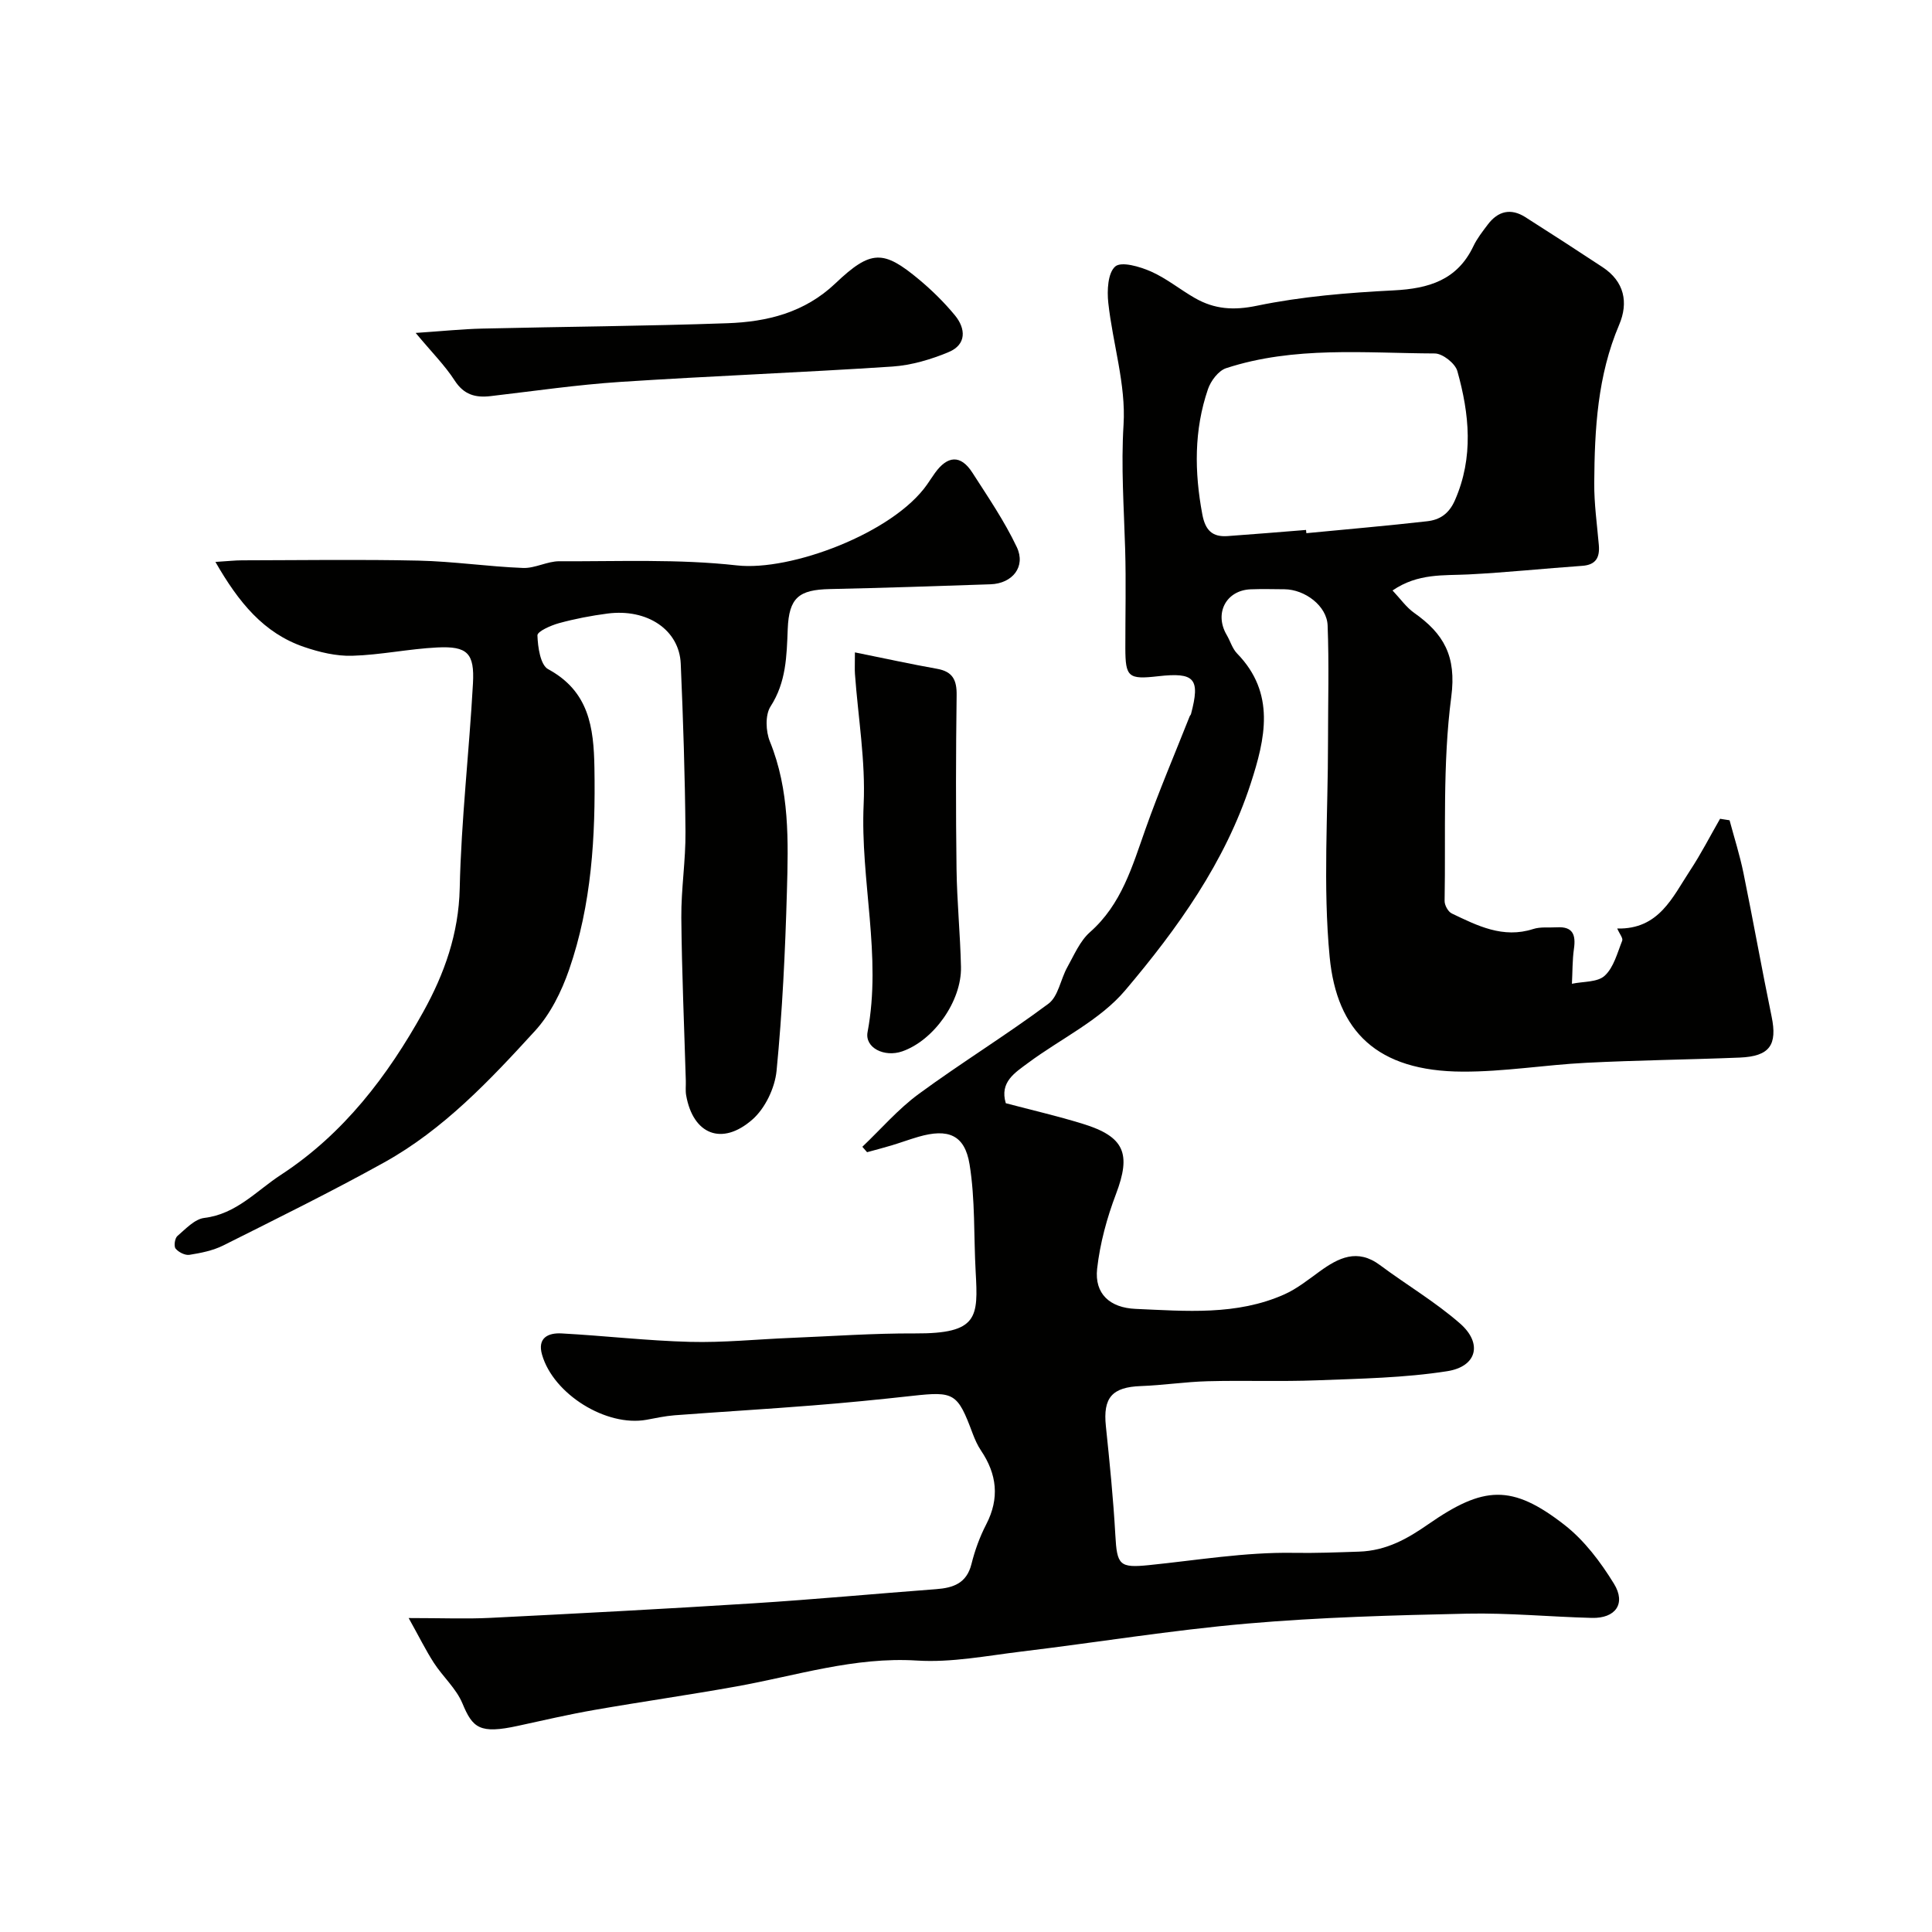 <svg enable-background="new 0 0 400 400" viewBox="0 0 400 400" xmlns="http://www.w3.org/2000/svg"><g fill="#010100"><path d="m84.61 335c6.97 0 11.97.21 16.94-.04 18.14-.91 36.28-1.86 54.4-3.01 12.63-.8 25.24-1.98 37.86-2.93 3.55-.27 6.32-1.2 7.32-5.2.7-2.82 1.72-5.64 3.06-8.22 2.79-5.4 2.22-10.38-1.09-15.29-.72-1.07-1.26-2.3-1.72-3.51-3.13-8.4-3.8-8.77-12.52-7.8-6.86.76-13.73 1.44-20.61 1.98-9.53.76-19.07 1.32-28.6 2.04-1.95.15-3.87.58-5.8.93-8.31 1.5-19.26-5.28-21.62-13.46-1.03-3.55 1.32-4.57 4.04-4.42 8.87.48 17.72 1.52 26.6 1.75 6.92.18 13.86-.54 20.79-.82 8.6-.35 17.2-.97 25.8-.93 13.11.07 13.06-3.36 12.54-12.77-.41-7.41-.08-14.94-1.26-22.22-1-6.16-4.46-7.49-10.58-5.72-1.87.54-3.7 1.22-5.56 1.78-1.68.51-3.39.94-5.08 1.41-.33-.37-.65-.75-.98-1.12 3.86-3.67 7.39-7.79 11.65-10.92 8.8-6.46 18.14-12.19 26.89-18.71 2.03-1.52 2.5-5.05 3.89-7.54 1.41-2.52 2.61-5.42 4.69-7.26 6.54-5.76 8.75-13.59 11.49-21.32 2.79-7.89 6.09-15.61 9.17-23.4.06-.15.21-.27.26-.43 1.95-7.36.79-8.7-6.82-7.84-6.15.7-6.76.18-6.77-5.84-.01-6.83.16-13.67-.04-20.5-.25-8.59-.87-17.08-.33-25.77.51-8.3-2.24-16.77-3.16-25.2-.28-2.54-.1-6.2 1.44-7.53 1.27-1.09 5.07.02 7.37 1.03 3.23 1.42 6.04 3.75 9.14 5.52 4.03 2.3 7.96 2.59 12.82 1.58 9.26-1.92 18.83-2.7 28.31-3.18 7.28-.37 13.16-2.12 16.51-9.15.76-1.6 1.9-3.05 2.98-4.48 2.11-2.8 4.77-3.45 7.78-1.53 5.36 3.41 10.7 6.86 16 10.36 4.5 2.97 5.38 7.31 3.42 11.92-4.49 10.54-5.09 21.62-5.16 32.79-.03 4.27.58 8.54.95 12.8.22 2.55-.57 4.12-3.43 4.32-7.86.55-15.71 1.38-23.57 1.78-5.17.26-10.42-.29-15.71 3.32 1.64 1.74 2.85 3.49 4.48 4.64 6.1 4.3 8.79 8.92 7.68 17.38-1.82 13.91-1.13 28.15-1.38 42.25-.02.88.72 2.24 1.48 2.6 5.31 2.54 10.61 5.24 16.87 3.22 1.52-.49 3.28-.25 4.93-.35 3.28-.19 3.91 1.56 3.5 4.43-.34 2.39-.29 4.84-.42 7.26 2.32-.5 5.29-.28 6.79-1.67 1.87-1.72 2.61-4.72 3.62-7.25.21-.51-.55-1.41-1.03-2.52 8.65.2 11.44-6.49 15.08-12.01 2.27-3.44 4.15-7.13 6.21-10.71.66.1 1.31.21 1.97.31.97 3.63 2.12 7.22 2.87 10.89 2.02 9.9 3.79 19.84 5.83 29.73 1.22 5.89-.37 8.25-6.59 8.51-10.59.43-21.2.54-31.79 1.08-8.55.43-17.07 1.87-25.61 1.83-17.66-.07-26.02-8.3-27.51-23.75-1.41-14.73-.33-29.69-.34-44.55 0-8.03.23-16.07-.08-24.08-.16-4.06-4.71-7.45-8.93-7.49-2.33-.02-4.67-.08-7 .01-5.12.21-7.59 4.99-4.96 9.46.74 1.26 1.16 2.81 2.14 3.82 8.06 8.27 5.82 17.71 2.82 26.95-5.28 16.24-15.15 30.01-25.97 42.79-5.26 6.22-13.36 10.02-20.09 15.02-2.74 2.04-5.96 3.97-4.64 8.36 5.29 1.4 10.67 2.64 15.93 4.26 8.69 2.67 10.04 6.21 6.89 14.52-1.88 4.95-3.32 10.23-3.91 15.48-.58 5.21 2.65 8.09 7.95 8.32 10.41.45 20.91 1.41 30.81-3 2.62-1.17 4.94-3.04 7.29-4.74 3.94-2.86 7.83-4.81 12.5-1.33 5.49 4.09 11.46 7.61 16.59 12.1 4.69 4.1 3.52 8.9-2.65 9.87-8.88 1.39-17.97 1.54-26.98 1.89-7.53.29-15.09-.01-22.63.19-4.6.12-9.19.83-13.8 1-5.98.21-7.89 2.39-7.27 8.3.78 7.51 1.54 15.03 1.96 22.57.34 6.21.86 6.82 6.97 6.2 9.95-1.01 19.92-2.7 29.85-2.54 4.59.08 9.06-.1 13.63-.25 5.74-.19 10.12-2.74 14.35-5.68 11.43-7.94 17.28-8.36 28.21.16 4.1 3.2 7.47 7.68 10.22 12.16 2.56 4.15.3 7.21-4.59 7.08-8.6-.22-17.21-1.06-25.8-.88-15.21.33-30.45.74-45.59 2.06-15.63 1.36-31.15 3.91-46.73 5.79-7.18.87-14.45 2.31-21.59 1.86-12.95-.81-24.99 3.14-37.39 5.36-9.79 1.76-19.64 3.16-29.43 4.87-5.28.92-10.52 2.14-15.76 3.28-7.98 1.75-9.41.45-11.53-4.64-1.28-3.08-4.05-5.52-5.91-8.39-1.69-2.62-3.08-5.45-5.22-9.28zm185.79-225.28c.02.22.04.45.07.67 8.34-.81 16.68-1.52 25.01-2.47 2.58-.29 4.5-1.51 5.74-4.33 3.92-8.92 3-17.87.51-26.76-.44-1.59-3.06-3.65-4.68-3.65-14.47-.06-29.1-1.56-43.2 3.05-1.58.52-3.17 2.62-3.75 4.33-2.91 8.49-2.82 17.16-1.17 25.95.62 3.29 2.07 4.71 5.24 4.48 5.4-.38 10.81-.84 16.23-1.27z"/><path d="m44.6 116.34c2.64-.16 4.07-.33 5.49-.33 12.19-.02 24.38-.21 36.56.06 7.22.16 14.41 1.24 21.63 1.52 2.49.1 5.02-1.4 7.53-1.39 12.27.06 24.63-.5 36.76.86 11.15 1.25 32.33-6.7 39.36-16.73.56-.8 1.08-1.62 1.65-2.41 2.55-3.55 5.29-3.88 7.74-.06 3.24 5.04 6.65 10.04 9.2 15.42 1.91 4.04-.9 7.53-5.43 7.69-11.09.38-22.19.75-33.29.99-6.37.14-8.46 1.74-8.71 8.29-.22 5.61-.31 10.98-3.56 16.02-1.13 1.76-.99 5.13-.14 7.23 4.11 10.1 3.83 20.64 3.53 31.13-.35 12.37-.94 24.76-2.14 37.07-.35 3.55-2.36 7.77-5.01 10.09-6.32 5.54-12.29 3.06-13.71-5.02-.17-.97-.04-1.99-.07-2.99-.33-11.26-.83-22.52-.93-33.79-.05-5.93.92-11.87.86-17.79-.1-11.6-.48-23.2-.98-34.79-.3-7-6.92-11.45-15.16-10.38-3.38.44-6.76 1.09-10.05 1.99-1.68.46-4.49 1.71-4.46 2.53.08 2.43.61 6.13 2.22 7 8.45 4.58 9.44 12.02 9.58 20.41.24 14.23-.57 28.31-5.25 41.82-1.57 4.52-3.87 9.18-7.06 12.66-9.35 10.23-18.95 20.42-31.24 27.24-10.92 6.06-22.15 11.59-33.32 17.19-2.13 1.06-4.6 1.55-6.98 1.93-.9.14-2.25-.54-2.86-1.29-.4-.48-.17-2.14.36-2.6 1.71-1.47 3.58-3.51 5.57-3.75 6.65-.8 10.81-5.63 15.88-8.93 12.97-8.47 22.11-20.48 29.48-33.77 4.34-7.82 7.32-16.14 7.53-25.55.31-14.14 1.96-28.25 2.74-42.39.35-6.3-1.16-7.78-7.4-7.47-5.88.29-11.72 1.55-17.59 1.72-3.32.1-6.81-.74-9.99-1.83-8.34-2.85-13.53-9.22-18.34-17.6z"/><path d="m86.06 68.93c5.38-.36 9.58-.8 13.79-.9 16.92-.4 33.85-.51 50.76-1.11 8.21-.29 15.96-2.18 22.35-8.25 7.37-7.01 9.94-6.95 17.34-.78 2.67 2.23 5.2 4.72 7.41 7.4 2.28 2.77 2.4 6.05-1.27 7.59s-7.72 2.74-11.67 3.01c-18.77 1.24-37.57 1.95-56.34 3.18-8.97.59-17.9 1.9-26.84 2.94-3.15.37-5.54-.27-7.45-3.22-2.02-3.13-4.72-5.82-8.08-9.86z"/><path d="m177 135.07c6.25 1.26 11.62 2.44 17.02 3.4 3.26.58 4.09 2.36 4.04 5.5-.16 11.98-.18 23.96-.02 35.94.09 6.76.77 13.51.92 20.27.16 7.11-5.67 15.25-12.18 17.5-3.68 1.27-7.77-.74-7.16-4 2.98-15.8-1.53-31.41-.81-47.17.41-8.94-1.15-17.97-1.8-26.96-.07-.97-.01-1.94-.01-4.48z"/></g></svg>